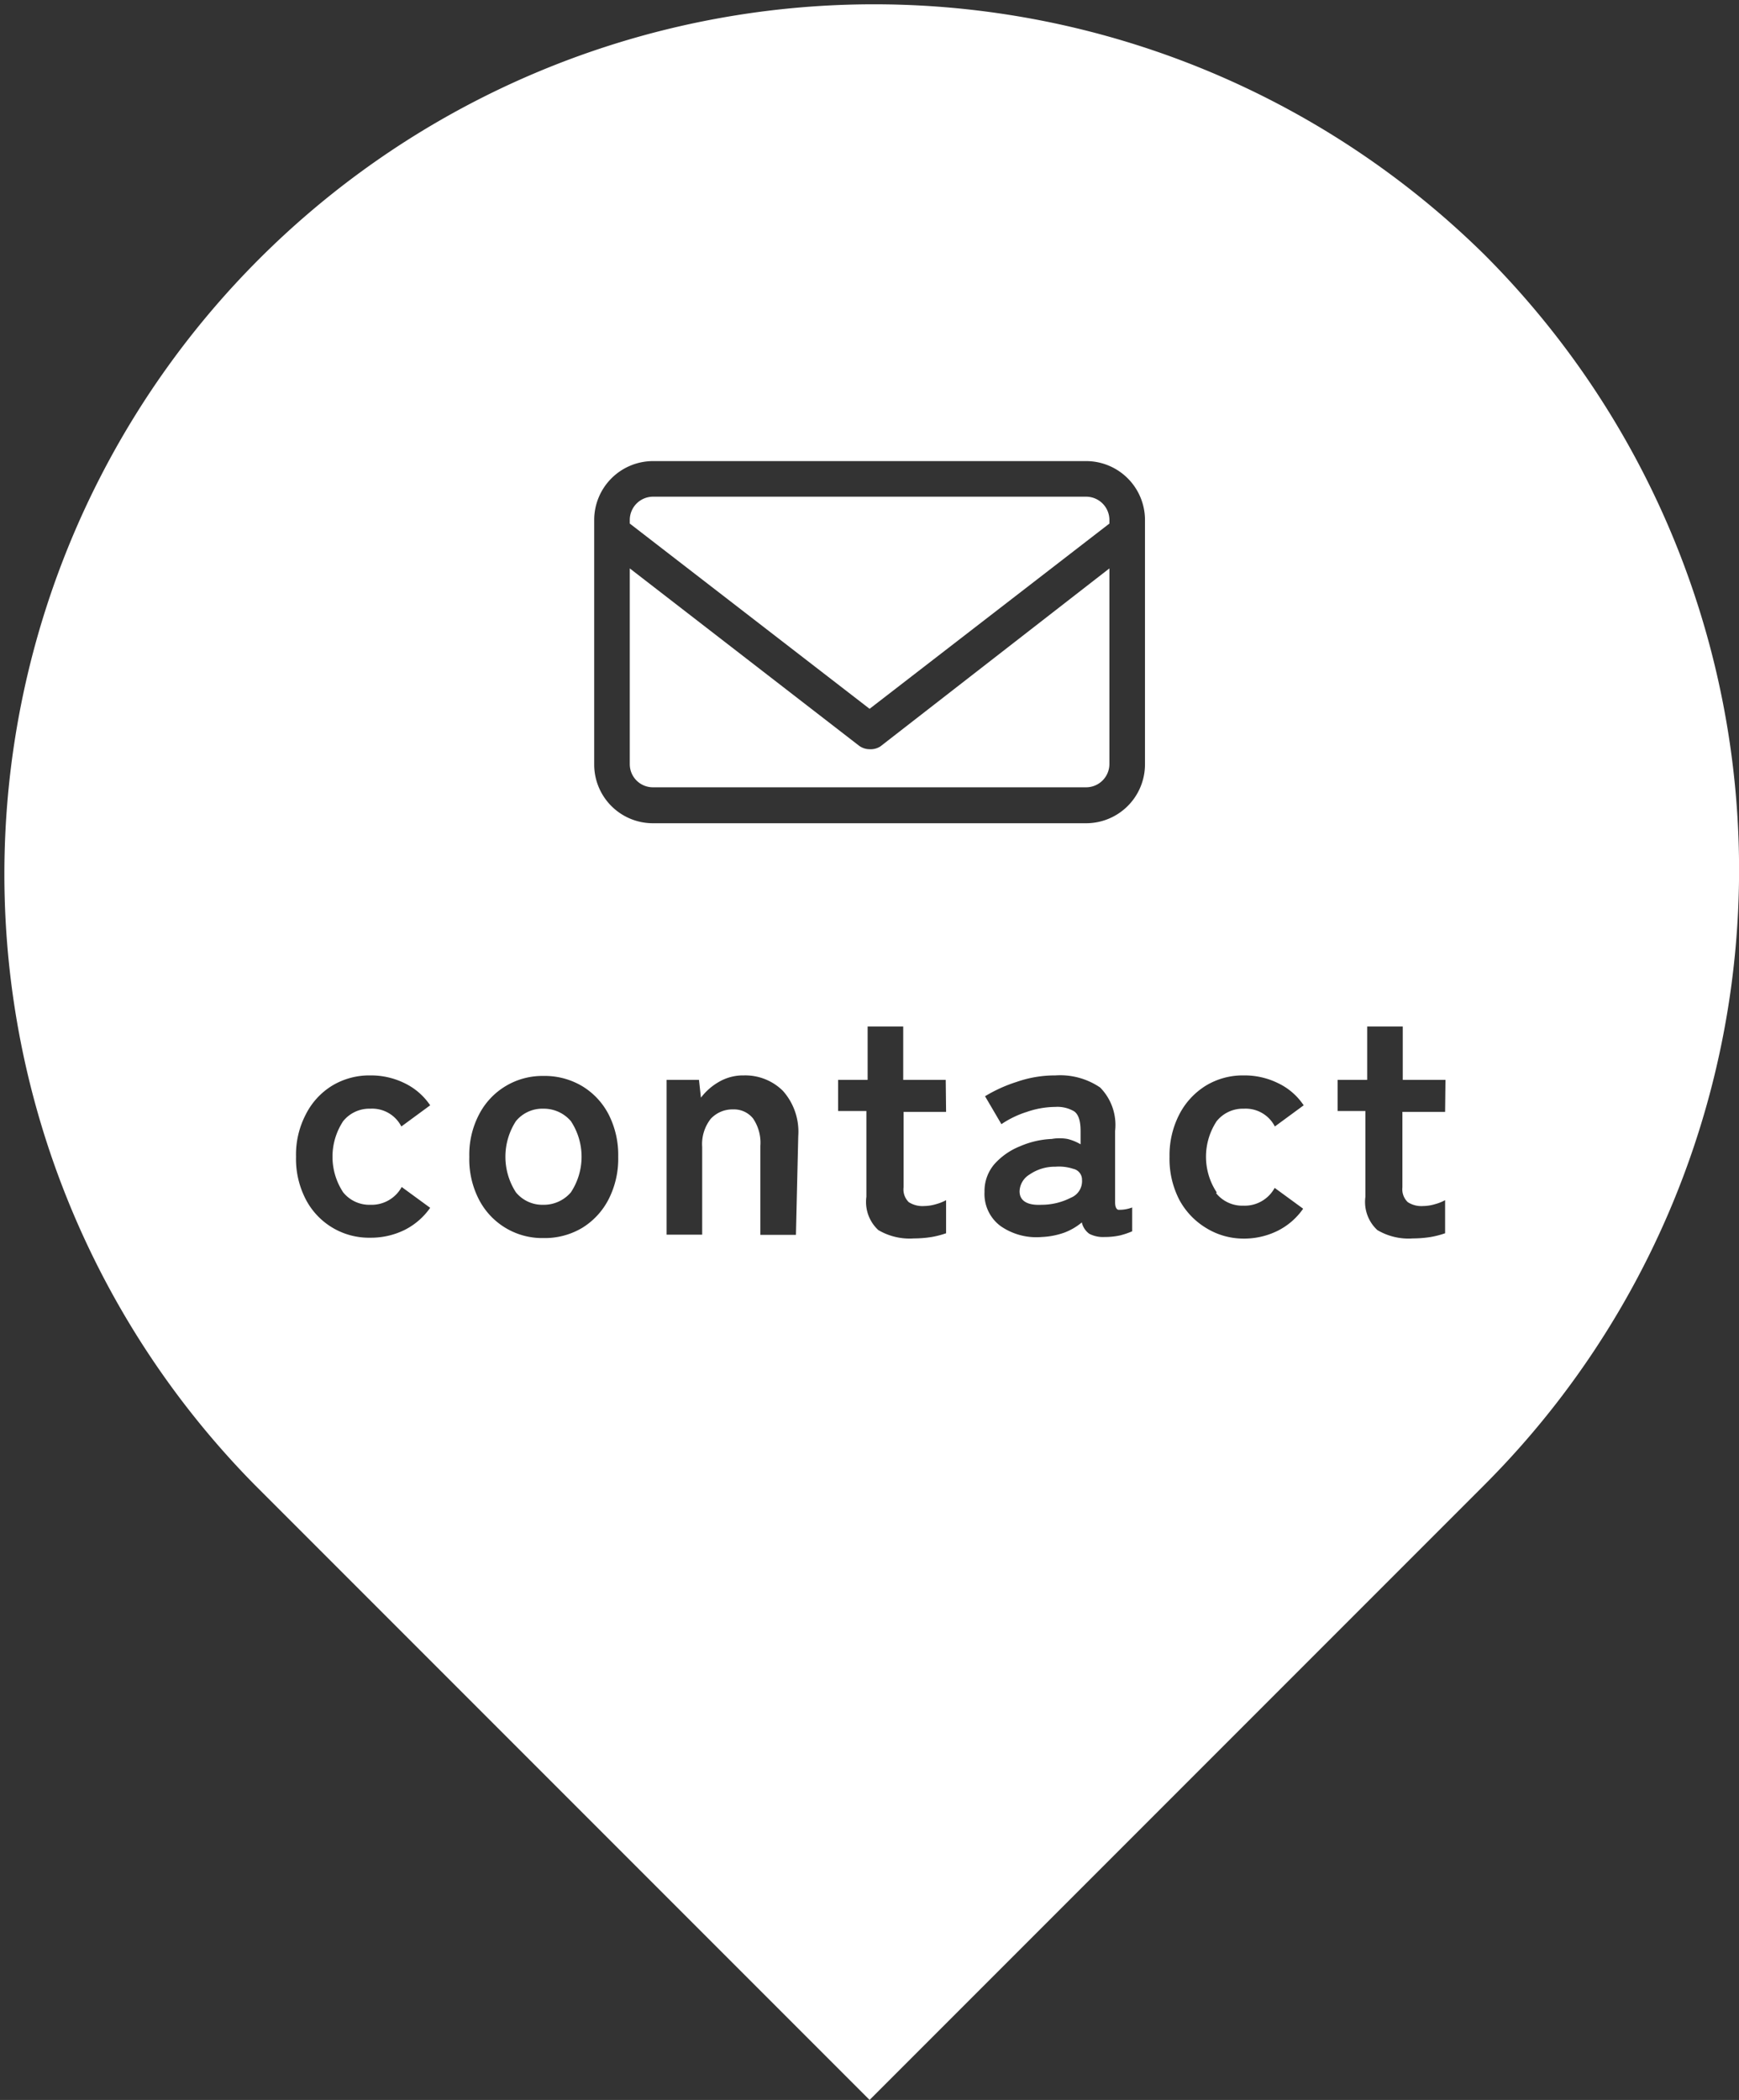 <svg xmlns="http://www.w3.org/2000/svg" viewBox="0 0 97.75 118"><rect x="0" y="0" width="97.75" height="118" fill="#333333" stroke="none"/><defs><style>.cls-1{fill:#fff;}</style></defs><g id="レイヤー_2" data-name="レイヤー 2"><g id="具"><path class="cls-1" d="M60.33,65.68a2.57,2.57,0,0,0-1-.12,2.5,2.5,0,0,0-1.46.44,1.15,1.15,0,0,0-.56.94c0,.54.44.8,1.23.76a3.63,3.63,0,0,0,1.66-.4,1,1,0,0,0,.62-1A.62.62,0,0,0,60.33,65.68Z"/><path class="cls-1" d="M61.05,27.91H36.7a1.31,1.31,0,0,0-1.3,1.31v.2L48.88,39.83,62.36,29.42v-.2A1.31,1.31,0,0,0,61.05,27.91Z"/><path class="cls-1" d="M30.55,62.3A1.92,1.92,0,0,0,29,63a3.68,3.68,0,0,0,0,4,1.92,1.92,0,0,0,1.53.7,2,2,0,0,0,1.56-.7,3.63,3.63,0,0,0,0-4A2,2,0,0,0,30.55,62.3Z"/><path class="cls-1" d="M48.88,42.1a1,1,0,0,1-.61-.21L35.4,31.94v11a1.3,1.3,0,0,0,1.3,1.3H61.05a1.31,1.31,0,0,0,1.31-1.3v-11l-12.87,10A1,1,0,0,1,48.88,42.1Z"/><path class="cls-1" d="M83.45,14.32A48.88,48.88,0,0,0,14.31,83.43h0l.32.32L48.88,118,83.43,83.45A48.89,48.89,0,0,0,83.45,14.32ZM19.29,67a1.89,1.89,0,0,0,1.53.7,1.93,1.93,0,0,0,1.76-1l1.6,1.17a3.89,3.89,0,0,1-1.43,1.24,4.28,4.28,0,0,1-1.93.44,4,4,0,0,1-3.63-2.15A4.93,4.93,0,0,1,16.64,65a4.87,4.87,0,0,1,.55-2.38A4,4,0,0,1,18.68,61a4.05,4.05,0,0,1,2.14-.57,4.28,4.28,0,0,1,1.93.44,3.64,3.64,0,0,1,1.43,1.24l-1.62,1.19a1.84,1.84,0,0,0-1.74-1,1.89,1.89,0,0,0-1.53.7,3.63,3.63,0,0,0,0,4Zm14.92.39A4.05,4.05,0,0,1,32.72,69a4.11,4.11,0,0,1-2.17.57,4,4,0,0,1-3.62-2.15A4.93,4.93,0,0,1,26.38,65a4.87,4.87,0,0,1,.55-2.38,4,4,0,0,1,3.62-2.16,4.11,4.11,0,0,1,2.17.57,4,4,0,0,1,1.49,1.59A5,5,0,0,1,34.75,65,5,5,0,0,1,34.21,67.39Zm10.53,2h-2v-5a2.42,2.42,0,0,0-.41-1.54,1.37,1.37,0,0,0-1.12-.51,1.66,1.66,0,0,0-1.26.53,2.3,2.3,0,0,0-.48,1.58v4.93h-2V60.68h1.82l.11,1a3.36,3.36,0,0,1,1-.88,2.69,2.69,0,0,1,1.41-.37,3,3,0,0,1,2.2.87,3.45,3.45,0,0,1,.86,2.54Zm8.44-6.91H50.79v4.24a1,1,0,0,0,.29.83,1.42,1.42,0,0,0,.86.22,2.42,2.42,0,0,0,.69-.11,2.5,2.5,0,0,0,.55-.22v1.86a5.22,5.22,0,0,1-.81.21,6.35,6.35,0,0,1-1,.08,3.46,3.46,0,0,1-2-.47,2.15,2.15,0,0,1-.67-1.87V62.43H47.11V60.68h1.66v-3h2v3h2.39Zm10.46,6.71a4.46,4.46,0,0,1-.68.23,4,4,0,0,1-.87.09,1.69,1.69,0,0,1-.86-.18,1.08,1.08,0,0,1-.42-.64,3.4,3.4,0,0,1-1,.58,4.33,4.33,0,0,1-1.25.24,3.52,3.52,0,0,1-2.31-.61,2.24,2.24,0,0,1-.91-1.92,2.32,2.32,0,0,1,.56-1.57,3.84,3.84,0,0,1,1.44-1A5,5,0,0,1,59.12,64,2.56,2.56,0,0,1,60,64a2.73,2.73,0,0,1,.74.3v-.75c0-.57-.12-.93-.36-1.1a1.85,1.85,0,0,0-1.06-.25,5,5,0,0,0-1.6.28,5.43,5.43,0,0,0-1.43.69l-.92-1.57a8.29,8.29,0,0,1,1.79-.81,6.53,6.53,0,0,1,2.16-.36,4,4,0,0,1,2.52.68,3,3,0,0,1,.84,2.44v4c0,.25.06.39.17.43a2,2,0,0,0,.79-.13Zm.72-39.23v13a3.31,3.31,0,0,1-3.31,3.3H36.7a3.3,3.3,0,0,1-3.3-3.3V29.22a3.31,3.31,0,0,1,3.3-3.31H61.05a3.31,3.31,0,0,1,3.31,3.31Zm4,37.09a1.89,1.89,0,0,0,1.53.7,1.92,1.92,0,0,0,1.76-1l1.6,1.17a3.82,3.82,0,0,1-1.43,1.24,4.25,4.25,0,0,1-1.93.44A4,4,0,0,1,67.79,69a4.15,4.15,0,0,1-1.5-1.58A5,5,0,0,1,65.74,65a5,5,0,0,1,.55-2.38A4.11,4.11,0,0,1,67.79,61a4,4,0,0,1,2.13-.57,4.25,4.25,0,0,1,1.93.44,3.57,3.57,0,0,1,1.43,1.24l-1.62,1.19a1.84,1.84,0,0,0-1.74-1,1.89,1.89,0,0,0-1.53.7,3.63,3.63,0,0,0,0,4Zm12.87-4.57h-2.4v4.24a1,1,0,0,0,.3.83,1.4,1.4,0,0,0,.86.22,2.42,2.42,0,0,0,.69-.11,2.5,2.5,0,0,0,.55-.22v1.86a5.22,5.22,0,0,1-.81.21,6.45,6.45,0,0,1-1,.08,3.44,3.44,0,0,1-2-.47,2.15,2.15,0,0,1-.67-1.87V62.43H75.19V60.68h1.66v-3h2v3h2.4Z"/></g></g></svg>